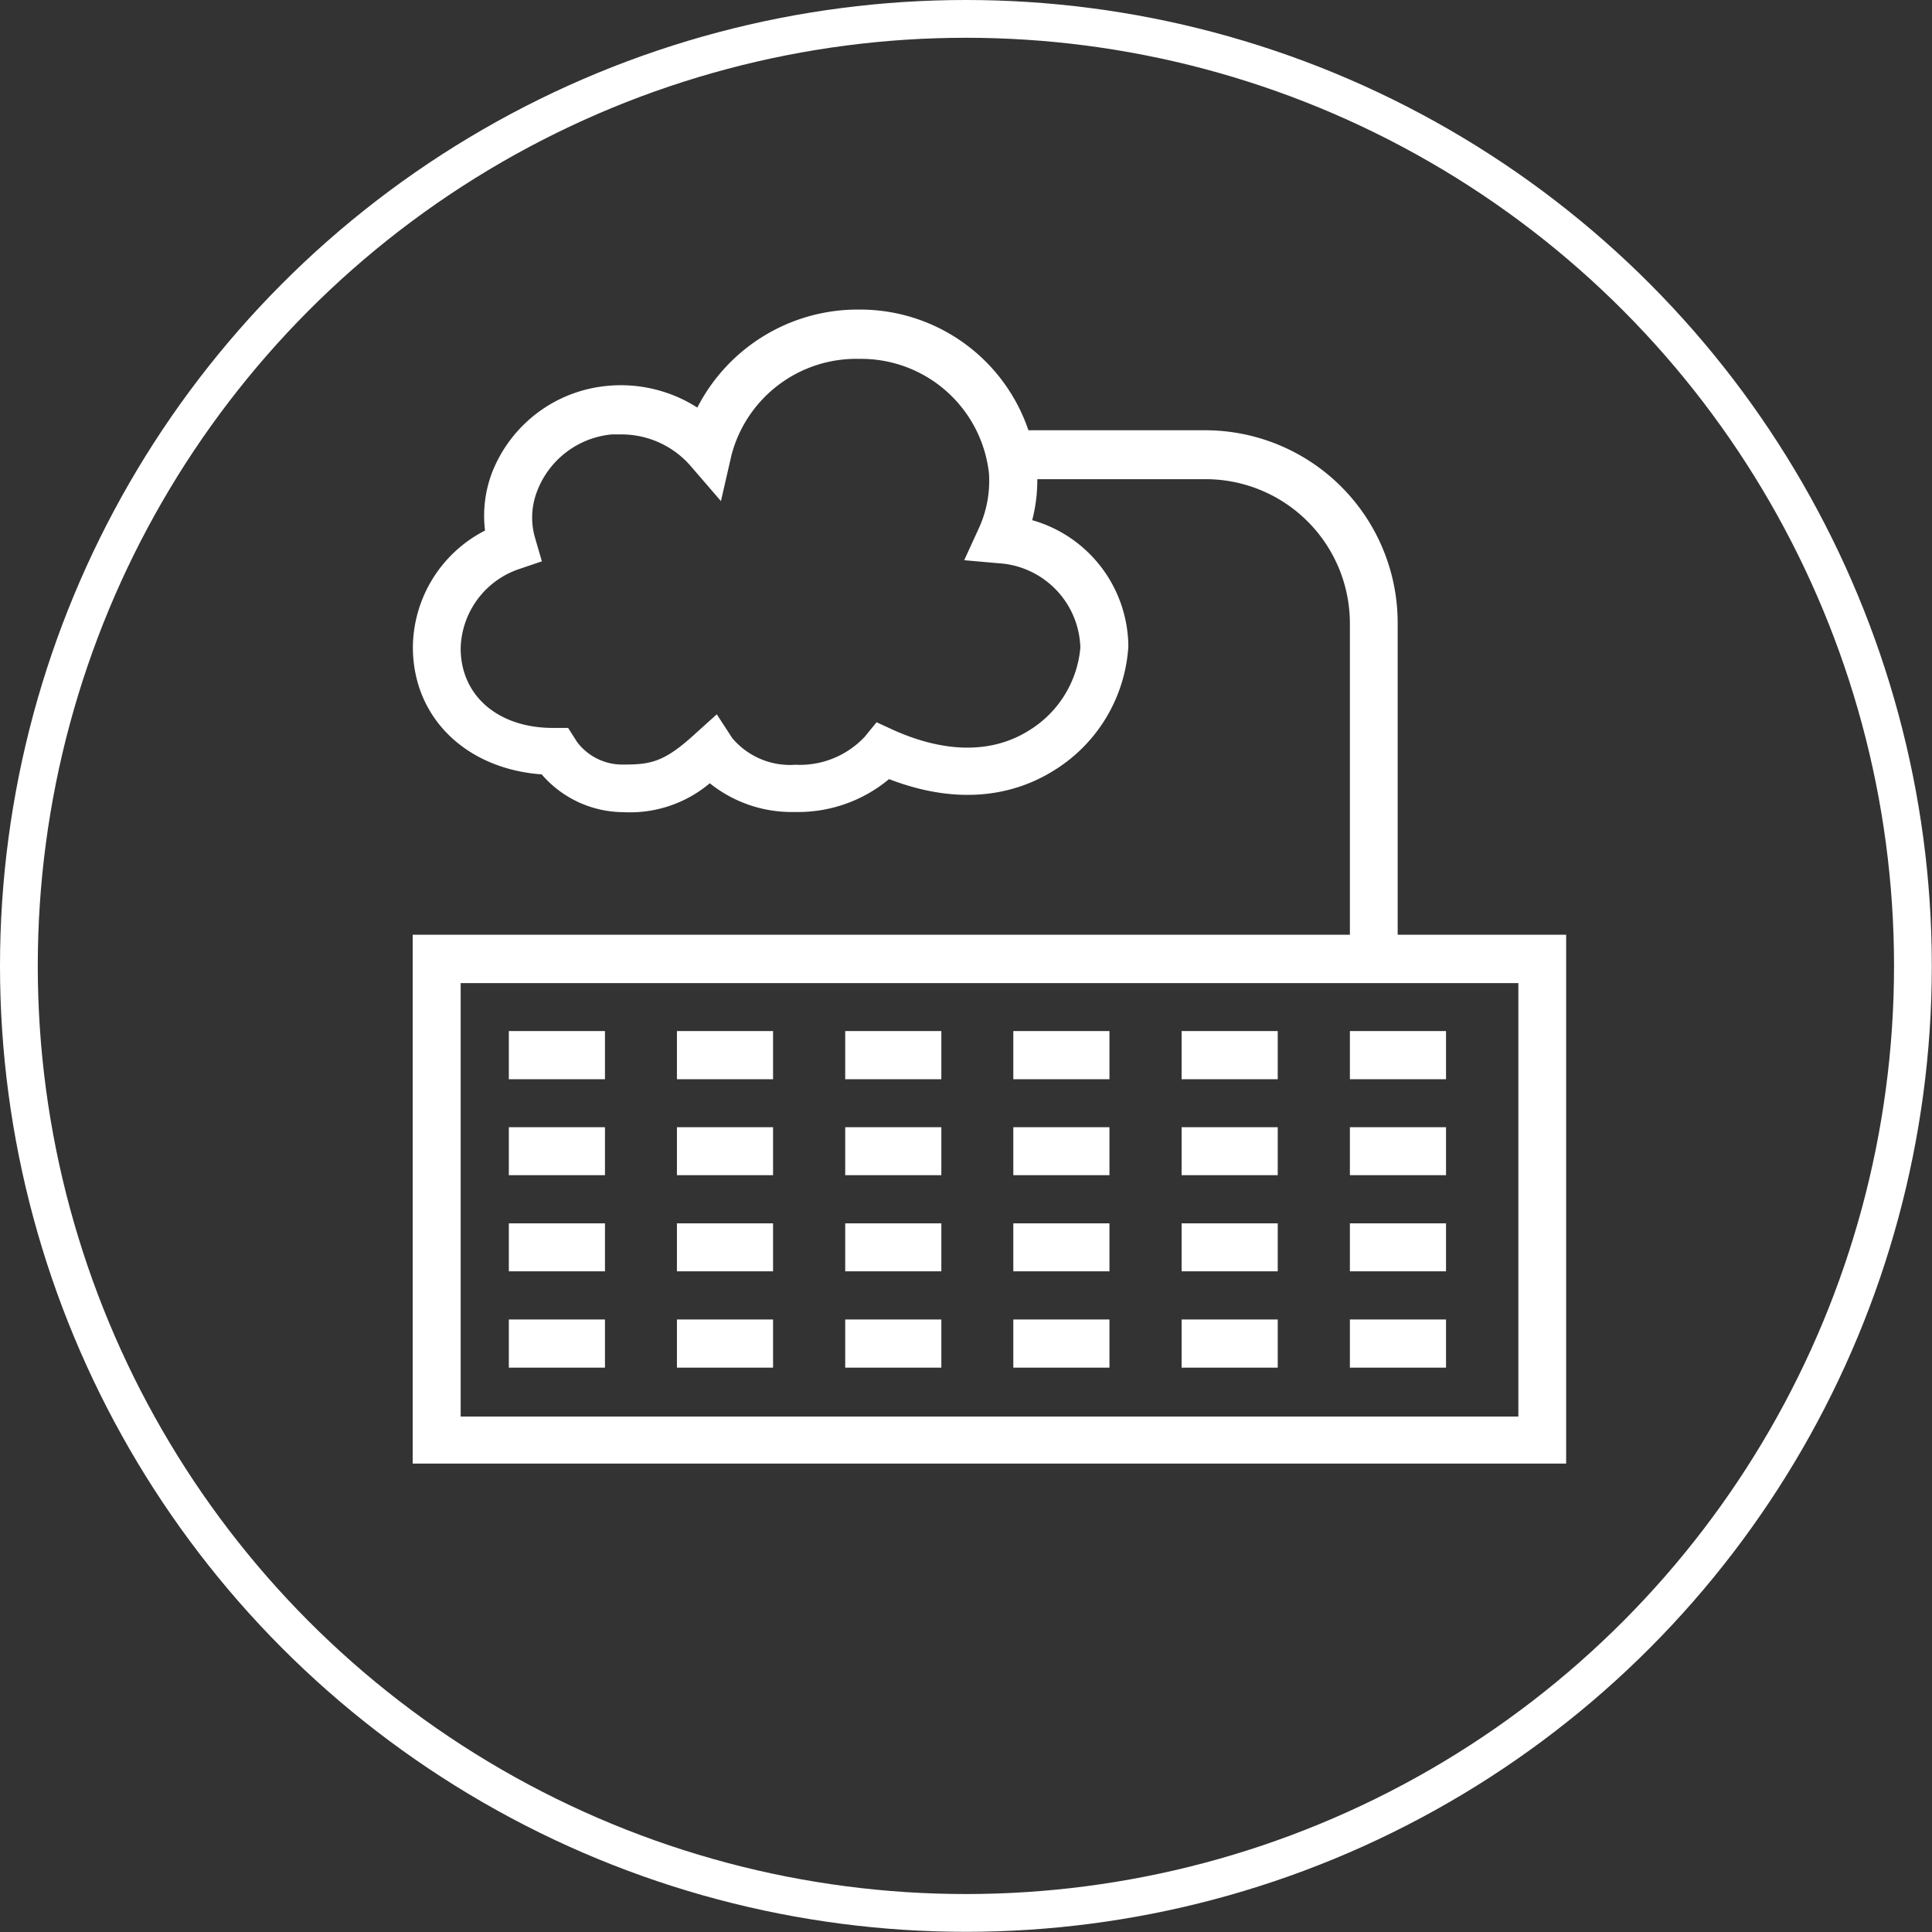 <?xml version="1.0" encoding="UTF-8"?> <svg xmlns="http://www.w3.org/2000/svg" viewBox="0 0 102.29 102.29"><rect x="0" y="0" width="102.29" height="102.29" fill="#333333" stroke="none"/><defs><style>.cls-1{fill:none;stroke:#fff;stroke-miterlimit:10;stroke-width:2px;}.cls-2{fill:#fff;}</style></defs><title>ci cloud</title><g id="Capa_2" data-name="Capa 2"><g id="Capa_1-2" data-name="Capa 1"><circle class="cls-1" cx="51.14" cy="51.14" r="50.14"></circle><path class="cls-2" d="M82.92,77.49H21.85v-28H82.92ZM24.39,75h56V52.05h-56Z"></path><rect class="cls-2" x="44.75" y="54.59" width="5.09" height="2.55"></rect><rect class="cls-2" x="35.84" y="54.59" width="5.09" height="2.55"></rect><rect class="cls-2" x="26.94" y="54.59" width="5.09" height="2.55"></rect><rect class="cls-2" x="44.75" y="59.68" width="5.09" height="2.54"></rect><rect class="cls-2" x="35.84" y="59.68" width="5.09" height="2.54"></rect><rect class="cls-2" x="26.94" y="59.68" width="5.09" height="2.54"></rect><rect class="cls-2" x="44.75" y="64.77" width="5.09" height="2.54"></rect><rect class="cls-2" x="35.84" y="64.77" width="5.09" height="2.54"></rect><rect class="cls-2" x="26.94" y="64.77" width="5.09" height="2.54"></rect><rect class="cls-2" x="44.75" y="69.86" width="5.09" height="2.55"></rect><rect class="cls-2" x="53.65" y="54.59" width="5.09" height="2.55"></rect><rect class="cls-2" x="53.65" y="59.68" width="5.09" height="2.54"></rect><rect class="cls-2" x="53.65" y="64.77" width="5.09" height="2.54"></rect><rect class="cls-2" x="53.65" y="69.86" width="5.09" height="2.55"></rect><rect class="cls-2" x="62.56" y="54.59" width="5.09" height="2.55"></rect><rect class="cls-2" x="62.56" y="59.68" width="5.09" height="2.54"></rect><rect class="cls-2" x="62.56" y="64.77" width="5.09" height="2.54"></rect><rect class="cls-2" x="62.56" y="69.86" width="5.09" height="2.55"></rect><rect class="cls-2" x="71.47" y="54.59" width="5.09" height="2.55"></rect><rect class="cls-2" x="71.47" y="59.68" width="5.09" height="2.54"></rect><rect class="cls-2" x="71.47" y="64.77" width="5.09" height="2.54"></rect><rect class="cls-2" x="71.47" y="69.86" width="5.09" height="2.55"></rect><rect class="cls-2" x="35.84" y="69.86" width="5.09" height="2.55"></rect><rect class="cls-2" x="26.94" y="69.86" width="5.09" height="2.55"></rect><path class="cls-2" d="M33,43a5.74,5.74,0,0,1-4.32-2c-4-.29-6.82-3-6.82-6.74a7,7,0,0,1,3.82-6.17A6.44,6.44,0,0,1,26.06,25a7.27,7.27,0,0,1,6.1-4.57,7.5,7.5,0,0,1,4.76,1.15,9.54,9.54,0,0,1,8.55-5.19h.08a9.41,9.41,0,0,1,9.35,8.47,8.34,8.34,0,0,1-.25,2.68,7,7,0,0,1,5.09,6.69,8.32,8.32,0,0,1-3.84,6.5c-1.77,1.14-4.7,2.11-8.83.52a7.52,7.52,0,0,1-5,1.74,6.92,6.92,0,0,1-4.49-1.52A6.56,6.56,0,0,1,33,43ZM32.86,23l-.47,0a4.7,4.7,0,0,0-3.95,3,3.85,3.85,0,0,0-.09,2.55l.34,1.17-1.15.39a4.55,4.55,0,0,0-3.15,4.21c0,2.53,2,4.22,4.88,4.22h.81l.47.74A3,3,0,0,0,33,40.48c1.48,0,2.19-.14,3.84-1.66l1.11-1,.82,1.26a4,4,0,0,0,3.35,1.41A4.7,4.7,0,0,0,45.79,39l.62-.76.89.41c2.79,1.25,5.28,1.24,7.22,0a5.73,5.73,0,0,0,2.68-4.36,4.61,4.61,0,0,0-4.35-4.47l-1.8-.16L51.81,28a6,6,0,0,0,.55-2.94A6.81,6.81,0,0,0,45.53,19h-.06a6.83,6.83,0,0,0-6.74,5.09l-.56,2.44-1.64-1.9A4.85,4.85,0,0,0,32.86,23Z"></path><path class="cls-2" d="M74,50.77H71.47V33a7.64,7.64,0,0,0-7.64-7.63H53.52V22.78H63.83A10.2,10.2,0,0,1,74,33Z"></path></g></g></svg> 